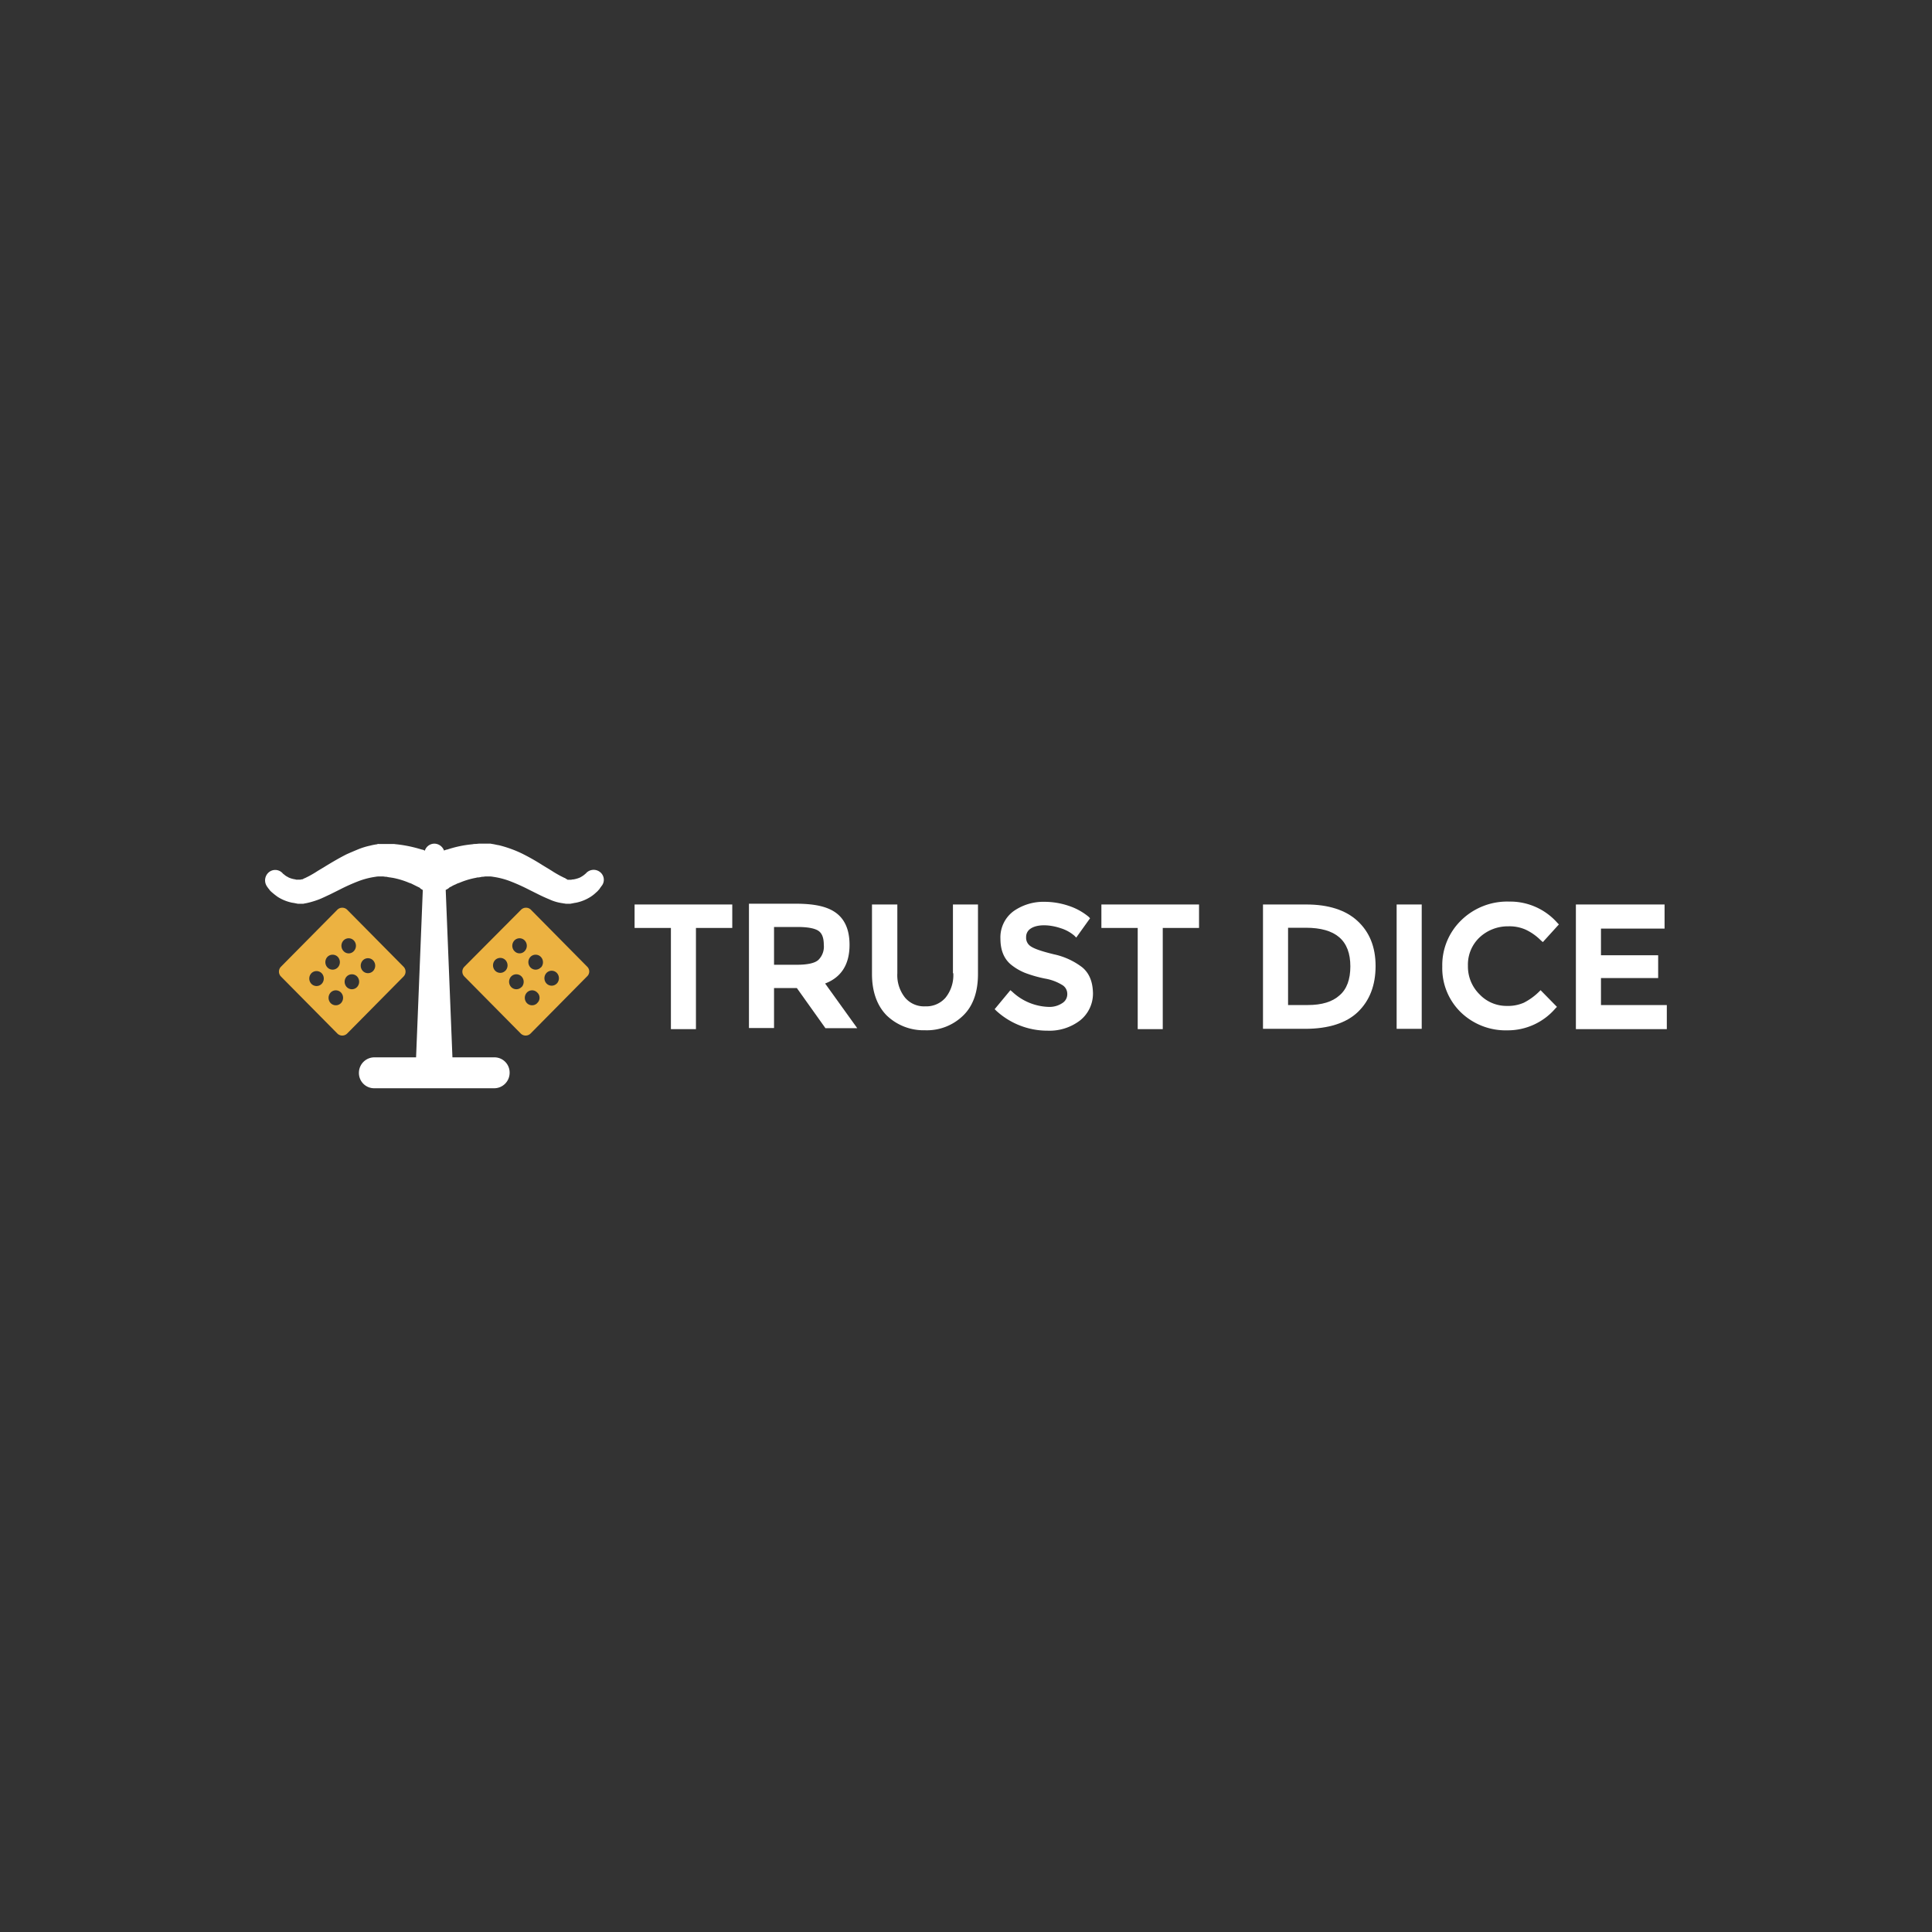 <svg id="Layer_1" data-name="Layer 1" xmlns="http://www.w3.org/2000/svg" viewBox="0 0 500 500"><rect x="0" y="0" width="500" height="500" fill="#333333" stroke="none"/><defs><style>.cls-1{fill:#ecb241;}.cls-2{fill:#fff;}</style></defs><title>2327_500x500_dark</title><path class="cls-1" d="M152,250.21l-14.63-14.8a1.81,1.81,0,0,0-2.49,0l-14.72,14.8a1.79,1.79,0,0,0,0,2.49l14.63,14.8a1.81,1.81,0,0,0,2.5,0l14.63-14.8A1.72,1.72,0,0,0,152,250.21Zm-21.2,1a1.85,1.85,0,0,1-2.66,0,2,2,0,0,1,0-2.75,1.87,1.87,0,0,1,2.66,0A2,2,0,0,1,130.81,251.21Zm4.16,4.24a1.85,1.85,0,0,1-2.66,0,2,2,0,0,1,0-2.75,1.87,1.87,0,0,1,2.66,0A2,2,0,0,1,135,255.45Zm-1.83-9.31a2,2,0,0,1,0-2.75,1.85,1.85,0,0,1,2.66,0,2,2,0,0,1,0,2.75A1.79,1.79,0,0,1,133.14,246.14Zm5.9,13.47a1.87,1.87,0,0,1-2.66,0,2,2,0,0,1,0-2.75,1.85,1.85,0,0,1,2.66,0A1.83,1.83,0,0,1,139,259.61Zm.92-9.23a1.85,1.85,0,0,1-2.66,0,2,2,0,0,1,0-2.75,1.87,1.87,0,0,1,2.66,0A2,2,0,0,1,140,250.38Zm4.15,4.15a1.85,1.85,0,0,1-2.66,0,2,2,0,0,1,0-2.74,1.85,1.85,0,0,1,2.66,0A2,2,0,0,1,144.11,254.53Z"/><path class="cls-1" d="M72.69,252.7l14.64,14.8a1.79,1.79,0,0,0,2.49,0l14.64-14.8a1.81,1.81,0,0,0,0-2.49l-14.64-14.8a1.81,1.81,0,0,0-2.49,0l-14.64,14.8A1.81,1.81,0,0,0,72.69,252.7Zm21.21-4.15a1.85,1.85,0,0,1,2.66,0,2,2,0,0,1,0,2.74,1.85,1.85,0,0,1-2.66,0A2,2,0,0,1,93.9,248.55Zm-4.16,4.15a1.87,1.87,0,0,1,2.66,0,2,2,0,0,1,0,2.75,1.85,1.85,0,0,1-2.66,0A2,2,0,0,1,89.74,252.7Zm-.83-6.56a2,2,0,0,1,0-2.75,1.85,1.85,0,0,1,2.66,0,2,2,0,0,1,0,2.75A1.79,1.79,0,0,1,88.91,246.14Zm-3.33,10.72a1.85,1.85,0,0,1,2.66,0,2,2,0,0,1,0,2.75,1.87,1.87,0,0,1-2.66,0A2,2,0,0,1,85.58,256.86Zm-.83-9.23a1.87,1.87,0,0,1,2.66,0,2,2,0,0,1,0,2.75,1.85,1.85,0,0,1-2.66,0A2,2,0,0,1,84.75,247.63Zm-4.16,4.24a1.87,1.87,0,0,1,2.66,0,2,2,0,0,1,0,2.75,1.85,1.85,0,0,1-2.66,0A2,2,0,0,1,80.59,251.87Z"/><path class="cls-2" d="M155.17,225.6a2.65,2.65,0,0,0-3.66.58v-.08h0l-.08.08-.17.17c-.08.08-.25.17-.33.25a9.54,9.54,0,0,1-.83.5,7.08,7.08,0,0,1-1.75.5,1.06,1.06,0,0,0-.49.08h-.92c-.08,0-.08,0-.17-.08l-.08-.09-.25-.08-.08-.08-.08-.09-.25-.08-.5-.25-.5-.25c-.75-.41-1.5-.83-2.25-1.33l-2.32-1.41A58.15,58.15,0,0,0,135.3,221a28.3,28.3,0,0,0-2.91-1.25,31,31,0,0,0-3.24-1c-.58-.08-1.17-.25-1.75-.33a3.72,3.72,0,0,1-.41-.08h-3.08l-.83.08a3.21,3.21,0,0,0-.83.08,28.69,28.69,0,0,0-6.4,1.33l-.42.09-.42.16c-.08,0-.08,0-.08.09a2.7,2.7,0,0,0-2.41-1.83,2.6,2.6,0,0,0-2.58,1.83c-.08,0-.08,0-.08-.09l-.42-.16-.41-.09a34.18,34.18,0,0,0-6.4-1.33c-.25,0-.5-.08-.84-.08H98a.66.66,0,0,0-.42.08,13.36,13.36,0,0,0-1.74.34,18.63,18.63,0,0,0-3.24,1c-1,.42-2,.84-2.91,1.25-1.83.92-3.5,1.91-5.16,2.91l-2.33,1.41c-.75.5-1.49.92-2.24,1.33l-.5.25-.5.25-.25.09-.17.08-.08.08-.25.09H78c-.09,0-.09,0-.17.08h-.91a1.08,1.08,0,0,1-.5-.08,6.22,6.22,0,0,1-1.75-.5c-.25-.17-.5-.25-.83-.5-.08-.08-.25-.17-.33-.25a.27.27,0,0,1-.09-.17h-.08v.09a2.57,2.57,0,0,0-3.66-.59,2.74,2.74,0,0,0-.58,3.75l.08.16.09.08.16.25a1.66,1.66,0,0,1,.33.42,4.6,4.6,0,0,0,.67.66,17,17,0,0,0,1.5,1.17,11.06,11.06,0,0,0,3.41,1.41c.33.09.58.09.91.17a4,4,0,0,1,.42.08l.41.08h1.17a1.3,1.3,0,0,0,.58-.08c.16,0,.41-.08.5-.08a23.27,23.27,0,0,0,3.32-1c1-.41,1.83-.83,2.75-1.25l2.49-1.24a50.08,50.08,0,0,1,4.82-2.17,20.25,20.25,0,0,1,4.49-1.16,4.22,4.22,0,0,1,1-.08h1l.58.08a1.46,1.46,0,0,1,.58.08l.58.09c.17,0,.42.08.59.08a20.84,20.84,0,0,1,4.4,1.33l.25.08.25.09.5.25,1,.5.5.24a.86.86,0,0,1,.41.34c.17.08.25.16.42.25s.08.08.16.08l-1.74,43.32H96.89a4,4,0,0,0-4,4,3.94,3.94,0,0,0,4,4h31a4,4,0,0,0,4-4,3.93,3.93,0,0,0-4-4H117.09l-1.74-43.32c.08-.08.08-.08.16-.08s.25-.17.42-.25a1.64,1.64,0,0,0,.41-.34l.5-.24a5.49,5.49,0,0,1,1-.5l.5-.25.25-.09.25-.08a20.75,20.75,0,0,1,4.41-1.33,1.43,1.43,0,0,1,.58-.08l.58-.09a1.46,1.46,0,0,1,.58-.08l.58-.08h1a4.22,4.22,0,0,1,1,.08,20.25,20.25,0,0,1,4.49,1.16,50.08,50.08,0,0,1,4.82,2.17l2.49,1.24c.84.42,1.75.84,2.75,1.25a12,12,0,0,0,3.32,1c.17,0,.34.08.5.08s.34.08.59.08h1.08l.41-.08a4,4,0,0,0,.42-.08c.33-.08.58-.08.91-.17a11.06,11.06,0,0,0,3.41-1.41,9,9,0,0,0,1.5-1.17,4.11,4.11,0,0,0,.66-.66,1.5,1.5,0,0,0,.33-.42l.17-.25.08-.08.09-.16A2.53,2.53,0,0,0,155.17,225.6Z"/><path class="cls-2" d="M213.54,254.53c4.15-1.58,6.32-4.9,6.32-10,0-3.66-1.08-6.4-3.33-8.15s-5.65-2.5-10.56-2.5H193.83v32.18h6.49V255.7h5.9l7.4,10.39h8.23Zm-.34-10a4.8,4.8,0,0,1-1.41,3.9c-.91.84-2.83,1.25-5.57,1.25h-5.9V239.9h6q4,0,5.49,1C212.79,241.56,213.2,242.81,213.2,244.56Z"/><polygon class="cls-2" points="164.23 240.15 173.63 240.15 173.63 266.34 180.11 266.34 180.11 240.15 189.51 240.15 189.51 234.08 164.23 234.08 164.23 240.15"/><path class="cls-2" d="M246.71,251.87a9.28,9.28,0,0,1-2,6.32,6.56,6.56,0,0,1-5.24,2.25,6.44,6.44,0,0,1-5.24-2.25,9.28,9.28,0,0,1-2-6.32V234.08h-6.56v18c0,4.57,1.33,8.23,3.82,10.73a13.76,13.76,0,0,0,9.89,3.82,13.44,13.44,0,0,0,9.9-3.82c2.58-2.5,3.82-6.16,3.82-10.73v-18h-6.48v17.79Z"/><path class="cls-2" d="M280.13,250.38a18.43,18.43,0,0,0-7.4-3.41c-3.07-.75-5.07-1.42-6-2.08a2.61,2.61,0,0,1-1.17-2.33,2.54,2.54,0,0,1,1.17-2.24c1.74-1.17,4.9-1.08,7.81-.09a9.93,9.93,0,0,1,3.5,1.92l.49.49,3.58-5-.42-.42a15.89,15.89,0,0,0-5.23-2.83,19.52,19.52,0,0,0-6.07-1,13.45,13.45,0,0,0-8.07,2.41,8.43,8.43,0,0,0-3.41,7.15c0,3.07,1,5.4,3,6.9a14.18,14.18,0,0,0,3.32,1.91,32.69,32.69,0,0,0,5.24,1.5,12.5,12.5,0,0,1,4.57,1.74,2.66,2.66,0,0,1,1.17,2.25,2.69,2.69,0,0,1-1.25,2.33,6,6,0,0,1-3.66,1,14.35,14.35,0,0,1-9.31-3.9l-.5-.42-4.07,4.91.41.41a19.55,19.55,0,0,0,13.31,5.16,13,13,0,0,0,8.39-2.66,8.88,8.88,0,0,0,3.33-7.07C282.79,254,281.88,251.87,280.13,250.38Z"/><polygon class="cls-2" points="285.04 234.08 285.04 240.15 294.44 240.15 294.44 266.34 300.92 266.34 300.92 240.15 310.31 240.15 310.31 234.08 285.04 234.08"/><path class="cls-2" d="M351.3,238.32c-3.07-2.83-7.56-4.24-13.22-4.24H326.86v32.18h10.89c6.07,0,10.73-1.5,13.72-4.41S356,255,356,250,354.38,241.15,351.3,238.32Zm-4.65,19.29c-1.83,1.66-4.57,2.49-8.15,2.49h-5.15v-20h4.57c7.73,0,11.55,3.24,11.55,10C349.47,253.45,348.56,256,346.65,257.61Z"/><rect class="cls-2" x="361.45" y="234.08" width="6.49" height="32.18"/><path class="cls-2" d="M390.38,239.73a10.34,10.34,0,0,1,4.41.84,13.85,13.85,0,0,1,4,2.82l.5.42,4.15-4.57-.41-.42a16.29,16.29,0,0,0-12.47-5.49,17,17,0,0,0-12.39,4.83,16.17,16.17,0,0,0-4.91,12A15.9,15.9,0,0,0,378.08,262a16.7,16.7,0,0,0,12.05,4.65A16.24,16.24,0,0,0,402.52,261l.42-.42-4.24-4.32-.42.42a15.87,15.87,0,0,1-3.91,2.82,10.2,10.2,0,0,1-4.4.83,9.59,9.59,0,0,1-7.07-3,10.08,10.08,0,0,1-3-7.4,9.66,9.66,0,0,1,3-7.32A10.71,10.71,0,0,1,390.38,239.73Z"/><polygon class="cls-2" points="414.33 260.11 414.33 253.12 429.13 253.12 429.13 247.22 414.33 247.22 414.33 240.32 430.79 240.32 430.79 234.08 407.84 234.08 407.84 266.34 431.37 266.34 431.37 260.11 414.33 260.11"/></svg>